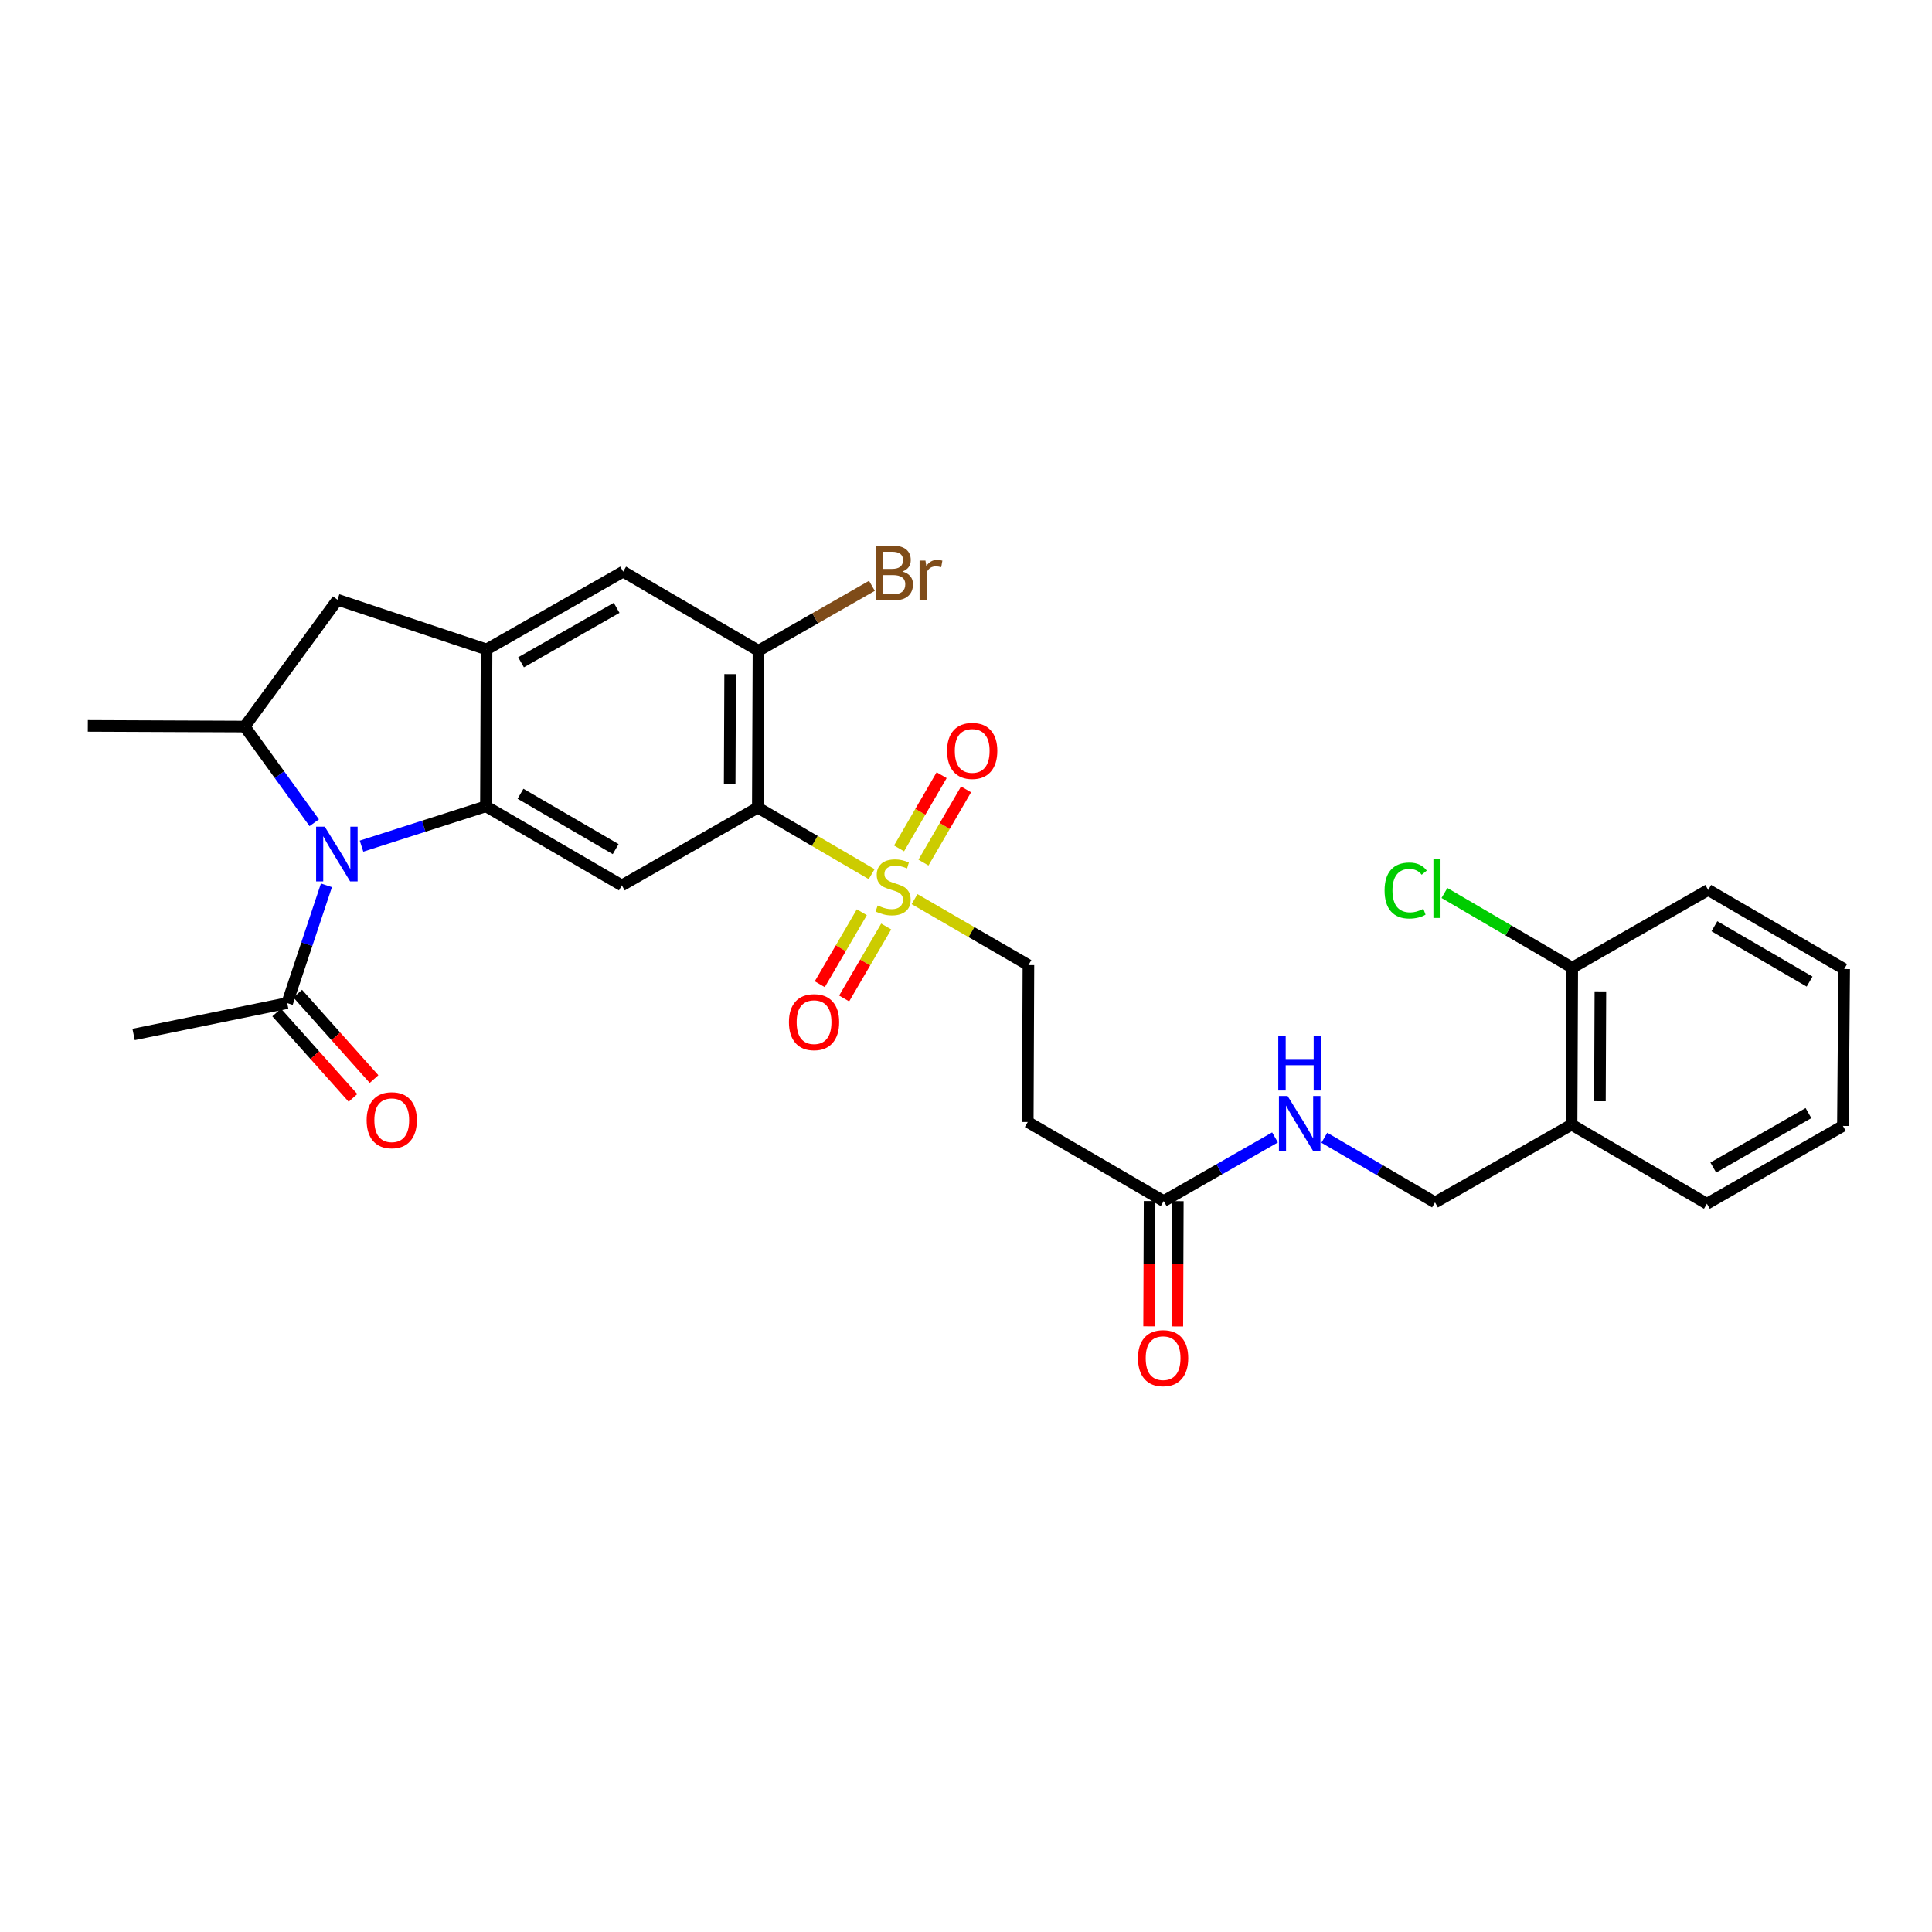 <?xml version='1.0' encoding='iso-8859-1'?>
<svg version='1.1' baseProfile='full'
              xmlns='http://www.w3.org/2000/svg'
                      xmlns:rdkit='http://www.rdkit.org/xml'
                      xmlns:xlink='http://www.w3.org/1999/xlink'
                  xml:space='preserve'
width='1000px' height='1000px' viewBox='0 0 1000 1000'>
<!-- END OF HEADER -->
<rect style='opacity:1.0;fill:#FFFFFF;stroke:none' width='1000' height='1000' x='0' y='0'> </rect>
<path class='bond-0' d='M 187.127,437.963 L 219.317,427.655' style='fill:none;fill-rule:evenodd;stroke:#0000FF;stroke-width:6px;stroke-linecap:butt;stroke-linejoin:miter;stroke-opacity:1' />
<path class='bond-0' d='M 219.317,427.655 L 251.508,417.347' style='fill:none;fill-rule:evenodd;stroke:#000000;stroke-width:6px;stroke-linecap:butt;stroke-linejoin:miter;stroke-opacity:1' />
<path class='bond-5' d='M 162.649,425.855 L 144.647,400.962' style='fill:none;fill-rule:evenodd;stroke:#0000FF;stroke-width:6px;stroke-linecap:butt;stroke-linejoin:miter;stroke-opacity:1' />
<path class='bond-5' d='M 144.647,400.962 L 126.645,376.07' style='fill:none;fill-rule:evenodd;stroke:#000000;stroke-width:6px;stroke-linecap:butt;stroke-linejoin:miter;stroke-opacity:1' />
<path class='bond-7' d='M 168.964,458.243 L 158.808,488.712' style='fill:none;fill-rule:evenodd;stroke:#0000FF;stroke-width:6px;stroke-linecap:butt;stroke-linejoin:miter;stroke-opacity:1' />
<path class='bond-7' d='M 158.808,488.712 L 148.652,519.18' style='fill:none;fill-rule:evenodd;stroke:#000000;stroke-width:6px;stroke-linecap:butt;stroke-linejoin:miter;stroke-opacity:1' />
<path class='bond-3' d='M 251.508,417.347 L 321.873,458.284' style='fill:none;fill-rule:evenodd;stroke:#000000;stroke-width:6px;stroke-linecap:butt;stroke-linejoin:miter;stroke-opacity:1' />
<path class='bond-3' d='M 269.413,410.853 L 318.669,439.508' style='fill:none;fill-rule:evenodd;stroke:#000000;stroke-width:6px;stroke-linecap:butt;stroke-linejoin:miter;stroke-opacity:1' />
<path class='bond-4' d='M 251.508,417.347 L 251.849,336.141' style='fill:none;fill-rule:evenodd;stroke:#000000;stroke-width:6px;stroke-linecap:butt;stroke-linejoin:miter;stroke-opacity:1' />
<path class='bond-1' d='M 451.164,452.472 L 421.705,435.251' style='fill:none;fill-rule:evenodd;stroke:#CCCC00;stroke-width:6px;stroke-linecap:butt;stroke-linejoin:miter;stroke-opacity:1' />
<path class='bond-1' d='M 421.705,435.251 L 392.247,418.029' style='fill:none;fill-rule:evenodd;stroke:#000000;stroke-width:6px;stroke-linecap:butt;stroke-linejoin:miter;stroke-opacity:1' />
<path class='bond-11' d='M 473.375,465.399 L 502.844,482.472' style='fill:none;fill-rule:evenodd;stroke:#CCCC00;stroke-width:6px;stroke-linecap:butt;stroke-linejoin:miter;stroke-opacity:1' />
<path class='bond-11' d='M 502.844,482.472 L 532.312,499.545' style='fill:none;fill-rule:evenodd;stroke:#000000;stroke-width:6px;stroke-linecap:butt;stroke-linejoin:miter;stroke-opacity:1' />
<path class='bond-13' d='M 477.986,446.485 L 489.007,427.536' style='fill:none;fill-rule:evenodd;stroke:#CCCC00;stroke-width:6px;stroke-linecap:butt;stroke-linejoin:miter;stroke-opacity:1' />
<path class='bond-13' d='M 489.007,427.536 L 500.028,408.587' style='fill:none;fill-rule:evenodd;stroke:#FF0000;stroke-width:6px;stroke-linecap:butt;stroke-linejoin:miter;stroke-opacity:1' />
<path class='bond-13' d='M 465.35,439.136 L 476.372,420.187' style='fill:none;fill-rule:evenodd;stroke:#CCCC00;stroke-width:6px;stroke-linecap:butt;stroke-linejoin:miter;stroke-opacity:1' />
<path class='bond-13' d='M 476.372,420.187 L 487.393,401.238' style='fill:none;fill-rule:evenodd;stroke:#FF0000;stroke-width:6px;stroke-linecap:butt;stroke-linejoin:miter;stroke-opacity:1' />
<path class='bond-14' d='M 446.08,472.185 L 435.195,490.811' style='fill:none;fill-rule:evenodd;stroke:#CCCC00;stroke-width:6px;stroke-linecap:butt;stroke-linejoin:miter;stroke-opacity:1' />
<path class='bond-14' d='M 435.195,490.811 L 424.309,509.436' style='fill:none;fill-rule:evenodd;stroke:#FF0000;stroke-width:6px;stroke-linecap:butt;stroke-linejoin:miter;stroke-opacity:1' />
<path class='bond-14' d='M 458.7,479.561 L 447.815,498.186' style='fill:none;fill-rule:evenodd;stroke:#CCCC00;stroke-width:6px;stroke-linecap:butt;stroke-linejoin:miter;stroke-opacity:1' />
<path class='bond-14' d='M 447.815,498.186 L 436.929,516.812' style='fill:none;fill-rule:evenodd;stroke:#FF0000;stroke-width:6px;stroke-linecap:butt;stroke-linejoin:miter;stroke-opacity:1' />
<path class='bond-2' d='M 392.247,418.029 L 321.873,458.284' style='fill:none;fill-rule:evenodd;stroke:#000000;stroke-width:6px;stroke-linecap:butt;stroke-linejoin:miter;stroke-opacity:1' />
<path class='bond-30' d='M 392.247,418.029 L 392.588,336.807' style='fill:none;fill-rule:evenodd;stroke:#000000;stroke-width:6px;stroke-linecap:butt;stroke-linejoin:miter;stroke-opacity:1' />
<path class='bond-30' d='M 377.681,405.785 L 377.92,348.929' style='fill:none;fill-rule:evenodd;stroke:#000000;stroke-width:6px;stroke-linecap:butt;stroke-linejoin:miter;stroke-opacity:1' />
<path class='bond-9' d='M 251.849,336.141 L 322.539,295.879' style='fill:none;fill-rule:evenodd;stroke:#000000;stroke-width:6px;stroke-linecap:butt;stroke-linejoin:miter;stroke-opacity:1' />
<path class='bond-9' d='M 269.687,342.803 L 319.17,314.619' style='fill:none;fill-rule:evenodd;stroke:#000000;stroke-width:6px;stroke-linecap:butt;stroke-linejoin:miter;stroke-opacity:1' />
<path class='bond-29' d='M 251.849,336.141 L 174.703,310.431' style='fill:none;fill-rule:evenodd;stroke:#000000;stroke-width:6px;stroke-linecap:butt;stroke-linejoin:miter;stroke-opacity:1' />
<path class='bond-8' d='M 126.645,376.07 L 174.703,310.431' style='fill:none;fill-rule:evenodd;stroke:#000000;stroke-width:6px;stroke-linecap:butt;stroke-linejoin:miter;stroke-opacity:1' />
<path class='bond-23' d='M 126.645,376.07 L 45.455,375.729' style='fill:none;fill-rule:evenodd;stroke:#000000;stroke-width:6px;stroke-linecap:butt;stroke-linejoin:miter;stroke-opacity:1' />
<path class='bond-6' d='M 392.588,336.807 L 322.539,295.879' style='fill:none;fill-rule:evenodd;stroke:#000000;stroke-width:6px;stroke-linecap:butt;stroke-linejoin:miter;stroke-opacity:1' />
<path class='bond-21' d='M 392.588,336.807 L 421.948,320.011' style='fill:none;fill-rule:evenodd;stroke:#000000;stroke-width:6px;stroke-linecap:butt;stroke-linejoin:miter;stroke-opacity:1' />
<path class='bond-21' d='M 421.948,320.011 L 451.307,303.215' style='fill:none;fill-rule:evenodd;stroke:#7F4C19;stroke-width:6px;stroke-linecap:butt;stroke-linejoin:miter;stroke-opacity:1' />
<path class='bond-18' d='M 143.202,524.05 L 162.955,546.157' style='fill:none;fill-rule:evenodd;stroke:#000000;stroke-width:6px;stroke-linecap:butt;stroke-linejoin:miter;stroke-opacity:1' />
<path class='bond-18' d='M 162.955,546.157 L 182.708,568.263' style='fill:none;fill-rule:evenodd;stroke:#FF0000;stroke-width:6px;stroke-linecap:butt;stroke-linejoin:miter;stroke-opacity:1' />
<path class='bond-18' d='M 154.102,514.311 L 173.855,536.417' style='fill:none;fill-rule:evenodd;stroke:#000000;stroke-width:6px;stroke-linecap:butt;stroke-linejoin:miter;stroke-opacity:1' />
<path class='bond-18' d='M 173.855,536.417 L 193.608,558.524' style='fill:none;fill-rule:evenodd;stroke:#FF0000;stroke-width:6px;stroke-linecap:butt;stroke-linejoin:miter;stroke-opacity:1' />
<path class='bond-24' d='M 148.652,519.18 L 69.151,535.43' style='fill:none;fill-rule:evenodd;stroke:#000000;stroke-width:6px;stroke-linecap:butt;stroke-linejoin:miter;stroke-opacity:1' />
<path class='bond-10' d='M 602.328,621.687 L 531.971,580.751' style='fill:none;fill-rule:evenodd;stroke:#000000;stroke-width:6px;stroke-linecap:butt;stroke-linejoin:miter;stroke-opacity:1' />
<path class='bond-16' d='M 602.328,621.687 L 631.136,605.211' style='fill:none;fill-rule:evenodd;stroke:#000000;stroke-width:6px;stroke-linecap:butt;stroke-linejoin:miter;stroke-opacity:1' />
<path class='bond-16' d='M 631.136,605.211 L 659.943,588.735' style='fill:none;fill-rule:evenodd;stroke:#0000FF;stroke-width:6px;stroke-linecap:butt;stroke-linejoin:miter;stroke-opacity:1' />
<path class='bond-20' d='M 595.02,621.66 L 594.897,654.092' style='fill:none;fill-rule:evenodd;stroke:#000000;stroke-width:6px;stroke-linecap:butt;stroke-linejoin:miter;stroke-opacity:1' />
<path class='bond-20' d='M 594.897,654.092 L 594.773,686.524' style='fill:none;fill-rule:evenodd;stroke:#FF0000;stroke-width:6px;stroke-linecap:butt;stroke-linejoin:miter;stroke-opacity:1' />
<path class='bond-20' d='M 609.637,621.715 L 609.514,654.147' style='fill:none;fill-rule:evenodd;stroke:#000000;stroke-width:6px;stroke-linecap:butt;stroke-linejoin:miter;stroke-opacity:1' />
<path class='bond-20' d='M 609.514,654.147 L 609.39,686.579' style='fill:none;fill-rule:evenodd;stroke:#FF0000;stroke-width:6px;stroke-linecap:butt;stroke-linejoin:miter;stroke-opacity:1' />
<path class='bond-12' d='M 532.312,499.545 L 531.971,580.751' style='fill:none;fill-rule:evenodd;stroke:#000000;stroke-width:6px;stroke-linecap:butt;stroke-linejoin:miter;stroke-opacity:1' />
<path class='bond-15' d='M 813.449,582.115 L 742.759,622.369' style='fill:none;fill-rule:evenodd;stroke:#000000;stroke-width:6px;stroke-linecap:butt;stroke-linejoin:miter;stroke-opacity:1' />
<path class='bond-19' d='M 813.449,582.115 L 813.79,500.893' style='fill:none;fill-rule:evenodd;stroke:#000000;stroke-width:6px;stroke-linecap:butt;stroke-linejoin:miter;stroke-opacity:1' />
<path class='bond-19' d='M 828.117,569.993 L 828.356,513.137' style='fill:none;fill-rule:evenodd;stroke:#000000;stroke-width:6px;stroke-linecap:butt;stroke-linejoin:miter;stroke-opacity:1' />
<path class='bond-25' d='M 813.449,582.115 L 883.49,623.043' style='fill:none;fill-rule:evenodd;stroke:#000000;stroke-width:6px;stroke-linecap:butt;stroke-linejoin:miter;stroke-opacity:1' />
<path class='bond-17' d='M 685.478,588.895 L 714.119,605.632' style='fill:none;fill-rule:evenodd;stroke:#0000FF;stroke-width:6px;stroke-linecap:butt;stroke-linejoin:miter;stroke-opacity:1' />
<path class='bond-17' d='M 714.119,605.632 L 742.759,622.369' style='fill:none;fill-rule:evenodd;stroke:#000000;stroke-width:6px;stroke-linecap:butt;stroke-linejoin:miter;stroke-opacity:1' />
<path class='bond-22' d='M 813.79,500.893 L 780.716,481.555' style='fill:none;fill-rule:evenodd;stroke:#000000;stroke-width:6px;stroke-linecap:butt;stroke-linejoin:miter;stroke-opacity:1' />
<path class='bond-22' d='M 780.716,481.555 L 747.642,462.218' style='fill:none;fill-rule:evenodd;stroke:#00CC00;stroke-width:6px;stroke-linecap:butt;stroke-linejoin:miter;stroke-opacity:1' />
<path class='bond-26' d='M 813.79,500.893 L 884.172,460.639' style='fill:none;fill-rule:evenodd;stroke:#000000;stroke-width:6px;stroke-linecap:butt;stroke-linejoin:miter;stroke-opacity:1' />
<path class='bond-27' d='M 883.49,623.043 L 953.88,582.781' style='fill:none;fill-rule:evenodd;stroke:#000000;stroke-width:6px;stroke-linecap:butt;stroke-linejoin:miter;stroke-opacity:1' />
<path class='bond-27' d='M 886.791,604.316 L 936.064,576.132' style='fill:none;fill-rule:evenodd;stroke:#000000;stroke-width:6px;stroke-linecap:butt;stroke-linejoin:miter;stroke-opacity:1' />
<path class='bond-31' d='M 884.172,460.639 L 954.545,501.575' style='fill:none;fill-rule:evenodd;stroke:#000000;stroke-width:6px;stroke-linecap:butt;stroke-linejoin:miter;stroke-opacity:1' />
<path class='bond-31' d='M 887.378,479.414 L 936.64,508.069' style='fill:none;fill-rule:evenodd;stroke:#000000;stroke-width:6px;stroke-linecap:butt;stroke-linejoin:miter;stroke-opacity:1' />
<path class='bond-28' d='M 953.88,582.781 L 954.545,501.575' style='fill:none;fill-rule:evenodd;stroke:#000000;stroke-width:6px;stroke-linecap:butt;stroke-linejoin:miter;stroke-opacity:1' />
<path  class='atom-0' d='M 168.102 427.89
L 177.382 442.89
Q 178.302 444.37, 179.782 447.05
Q 181.262 449.73, 181.342 449.89
L 181.342 427.89
L 185.102 427.89
L 185.102 456.21
L 181.222 456.21
L 171.262 439.81
Q 170.102 437.89, 168.862 435.69
Q 167.662 433.49, 167.302 432.81
L 167.302 456.21
L 163.622 456.21
L 163.622 427.89
L 168.102 427.89
' fill='#0000FF'/>
<path  class='atom-2' d='M 454.271 468.686
Q 454.591 468.806, 455.911 469.366
Q 457.231 469.926, 458.671 470.286
Q 460.151 470.606, 461.591 470.606
Q 464.271 470.606, 465.831 469.326
Q 467.391 468.006, 467.391 465.726
Q 467.391 464.166, 466.591 463.206
Q 465.831 462.246, 464.631 461.726
Q 463.431 461.206, 461.431 460.606
Q 458.911 459.846, 457.391 459.126
Q 455.911 458.406, 454.831 456.886
Q 453.791 455.366, 453.791 452.806
Q 453.791 449.246, 456.191 447.046
Q 458.631 444.846, 463.431 444.846
Q 466.711 444.846, 470.431 446.406
L 469.511 449.486
Q 466.111 448.086, 463.551 448.086
Q 460.791 448.086, 459.271 449.246
Q 457.751 450.366, 457.791 452.326
Q 457.791 453.846, 458.551 454.766
Q 459.351 455.686, 460.471 456.206
Q 461.631 456.726, 463.551 457.326
Q 466.111 458.126, 467.631 458.926
Q 469.151 459.726, 470.231 461.366
Q 471.351 462.966, 471.351 465.726
Q 471.351 469.646, 468.711 471.766
Q 466.111 473.846, 461.751 473.846
Q 459.231 473.846, 457.311 473.286
Q 455.431 472.766, 453.191 471.846
L 454.271 468.686
' fill='#CCCC00'/>
<path  class='atom-14' d='M 490.208 388.664
Q 490.208 381.864, 493.568 378.064
Q 496.928 374.264, 503.208 374.264
Q 509.488 374.264, 512.848 378.064
Q 516.208 381.864, 516.208 388.664
Q 516.208 395.544, 512.808 399.464
Q 509.408 403.344, 503.208 403.344
Q 496.968 403.344, 493.568 399.464
Q 490.208 395.584, 490.208 388.664
M 503.208 400.144
Q 507.528 400.144, 509.848 397.264
Q 512.208 394.344, 512.208 388.664
Q 512.208 383.104, 509.848 380.304
Q 507.528 377.464, 503.208 377.464
Q 498.888 377.464, 496.528 380.264
Q 494.208 383.064, 494.208 388.664
Q 494.208 394.384, 496.528 397.264
Q 498.888 400.144, 503.208 400.144
' fill='#FF0000'/>
<path  class='atom-15' d='M 408.351 529.062
Q 408.351 522.262, 411.711 518.462
Q 415.071 514.662, 421.351 514.662
Q 427.631 514.662, 430.991 518.462
Q 434.351 522.262, 434.351 529.062
Q 434.351 535.942, 430.951 539.862
Q 427.551 543.742, 421.351 543.742
Q 415.111 543.742, 411.711 539.862
Q 408.351 535.982, 408.351 529.062
M 421.351 540.542
Q 425.671 540.542, 427.991 537.662
Q 430.351 534.742, 430.351 529.062
Q 430.351 523.502, 427.991 520.702
Q 425.671 517.862, 421.351 517.862
Q 417.031 517.862, 414.671 520.662
Q 412.351 523.462, 412.351 529.062
Q 412.351 534.782, 414.671 537.662
Q 417.031 540.542, 421.351 540.542
' fill='#FF0000'/>
<path  class='atom-17' d='M 666.45 567.273
L 675.73 582.273
Q 676.65 583.753, 678.13 586.433
Q 679.61 589.113, 679.69 589.273
L 679.69 567.273
L 683.45 567.273
L 683.45 595.593
L 679.57 595.593
L 669.61 579.193
Q 668.45 577.273, 667.21 575.073
Q 666.01 572.873, 665.65 572.193
L 665.65 595.593
L 661.97 595.593
L 661.97 567.273
L 666.45 567.273
' fill='#0000FF'/>
<path  class='atom-17' d='M 661.63 536.121
L 665.47 536.121
L 665.47 548.161
L 679.95 548.161
L 679.95 536.121
L 683.79 536.121
L 683.79 564.441
L 679.95 564.441
L 679.95 551.361
L 665.47 551.361
L 665.47 564.441
L 661.63 564.441
L 661.63 536.121
' fill='#0000FF'/>
<path  class='atom-19' d='M 189.768 579.824
Q 189.768 573.024, 193.128 569.224
Q 196.488 565.424, 202.768 565.424
Q 209.048 565.424, 212.408 569.224
Q 215.768 573.024, 215.768 579.824
Q 215.768 586.704, 212.368 590.624
Q 208.968 594.504, 202.768 594.504
Q 196.528 594.504, 193.128 590.624
Q 189.768 586.744, 189.768 579.824
M 202.768 591.304
Q 207.088 591.304, 209.408 588.424
Q 211.768 585.504, 211.768 579.824
Q 211.768 574.264, 209.408 571.464
Q 207.088 568.624, 202.768 568.624
Q 198.448 568.624, 196.088 571.424
Q 193.768 574.224, 193.768 579.824
Q 193.768 585.544, 196.088 588.424
Q 198.448 591.304, 202.768 591.304
' fill='#FF0000'/>
<path  class='atom-21' d='M 589.02 702.982
Q 589.02 696.182, 592.38 692.382
Q 595.74 688.582, 602.02 688.582
Q 608.3 688.582, 611.66 692.382
Q 615.02 696.182, 615.02 702.982
Q 615.02 709.862, 611.62 713.782
Q 608.22 717.662, 602.02 717.662
Q 595.78 717.662, 592.38 713.782
Q 589.02 709.902, 589.02 702.982
M 602.02 714.462
Q 606.34 714.462, 608.66 711.582
Q 611.02 708.662, 611.02 702.982
Q 611.02 697.422, 608.66 694.622
Q 606.34 691.782, 602.02 691.782
Q 597.7 691.782, 595.34 694.582
Q 593.02 697.382, 593.02 702.982
Q 593.02 708.702, 595.34 711.582
Q 597.7 714.462, 602.02 714.462
' fill='#FF0000'/>
<path  class='atom-22' d='M 467.094 295.833
Q 469.814 296.593, 471.174 298.273
Q 472.574 299.913, 472.574 302.353
Q 472.574 306.273, 470.054 308.513
Q 467.574 310.713, 462.854 310.713
L 453.334 310.713
L 453.334 282.393
L 461.694 282.393
Q 466.534 282.393, 468.974 284.353
Q 471.414 286.313, 471.414 289.913
Q 471.414 294.193, 467.094 295.833
M 457.134 285.593
L 457.134 294.473
L 461.694 294.473
Q 464.494 294.473, 465.934 293.353
Q 467.414 292.193, 467.414 289.913
Q 467.414 285.593, 461.694 285.593
L 457.134 285.593
M 462.854 307.513
Q 465.614 307.513, 467.094 306.193
Q 468.574 304.873, 468.574 302.353
Q 468.574 300.033, 466.934 298.873
Q 465.334 297.673, 462.254 297.673
L 457.134 297.673
L 457.134 307.513
L 462.854 307.513
' fill='#7F4C19'/>
<path  class='atom-22' d='M 479.014 290.153
L 479.454 292.993
Q 481.614 289.793, 485.134 289.793
Q 486.254 289.793, 487.774 290.193
L 487.174 293.553
Q 485.454 293.153, 484.494 293.153
Q 482.814 293.153, 481.694 293.833
Q 480.614 294.473, 479.734 296.033
L 479.734 310.713
L 475.974 310.713
L 475.974 290.153
L 479.014 290.153
' fill='#7F4C19'/>
<path  class='atom-23' d='M 716.654 460.936
Q 716.654 453.896, 719.934 450.216
Q 723.254 446.496, 729.534 446.496
Q 735.374 446.496, 738.494 450.616
L 735.854 452.776
Q 733.574 449.776, 729.534 449.776
Q 725.254 449.776, 722.974 452.656
Q 720.734 455.496, 720.734 460.936
Q 720.734 466.536, 723.054 469.416
Q 725.414 472.296, 729.974 472.296
Q 733.094 472.296, 736.734 470.416
L 737.854 473.416
Q 736.374 474.376, 734.134 474.936
Q 731.894 475.496, 729.414 475.496
Q 723.254 475.496, 719.934 471.736
Q 716.654 467.976, 716.654 460.936
' fill='#00CC00'/>
<path  class='atom-23' d='M 741.934 444.776
L 745.614 444.776
L 745.614 475.136
L 741.934 475.136
L 741.934 444.776
' fill='#00CC00'/>
</svg>
